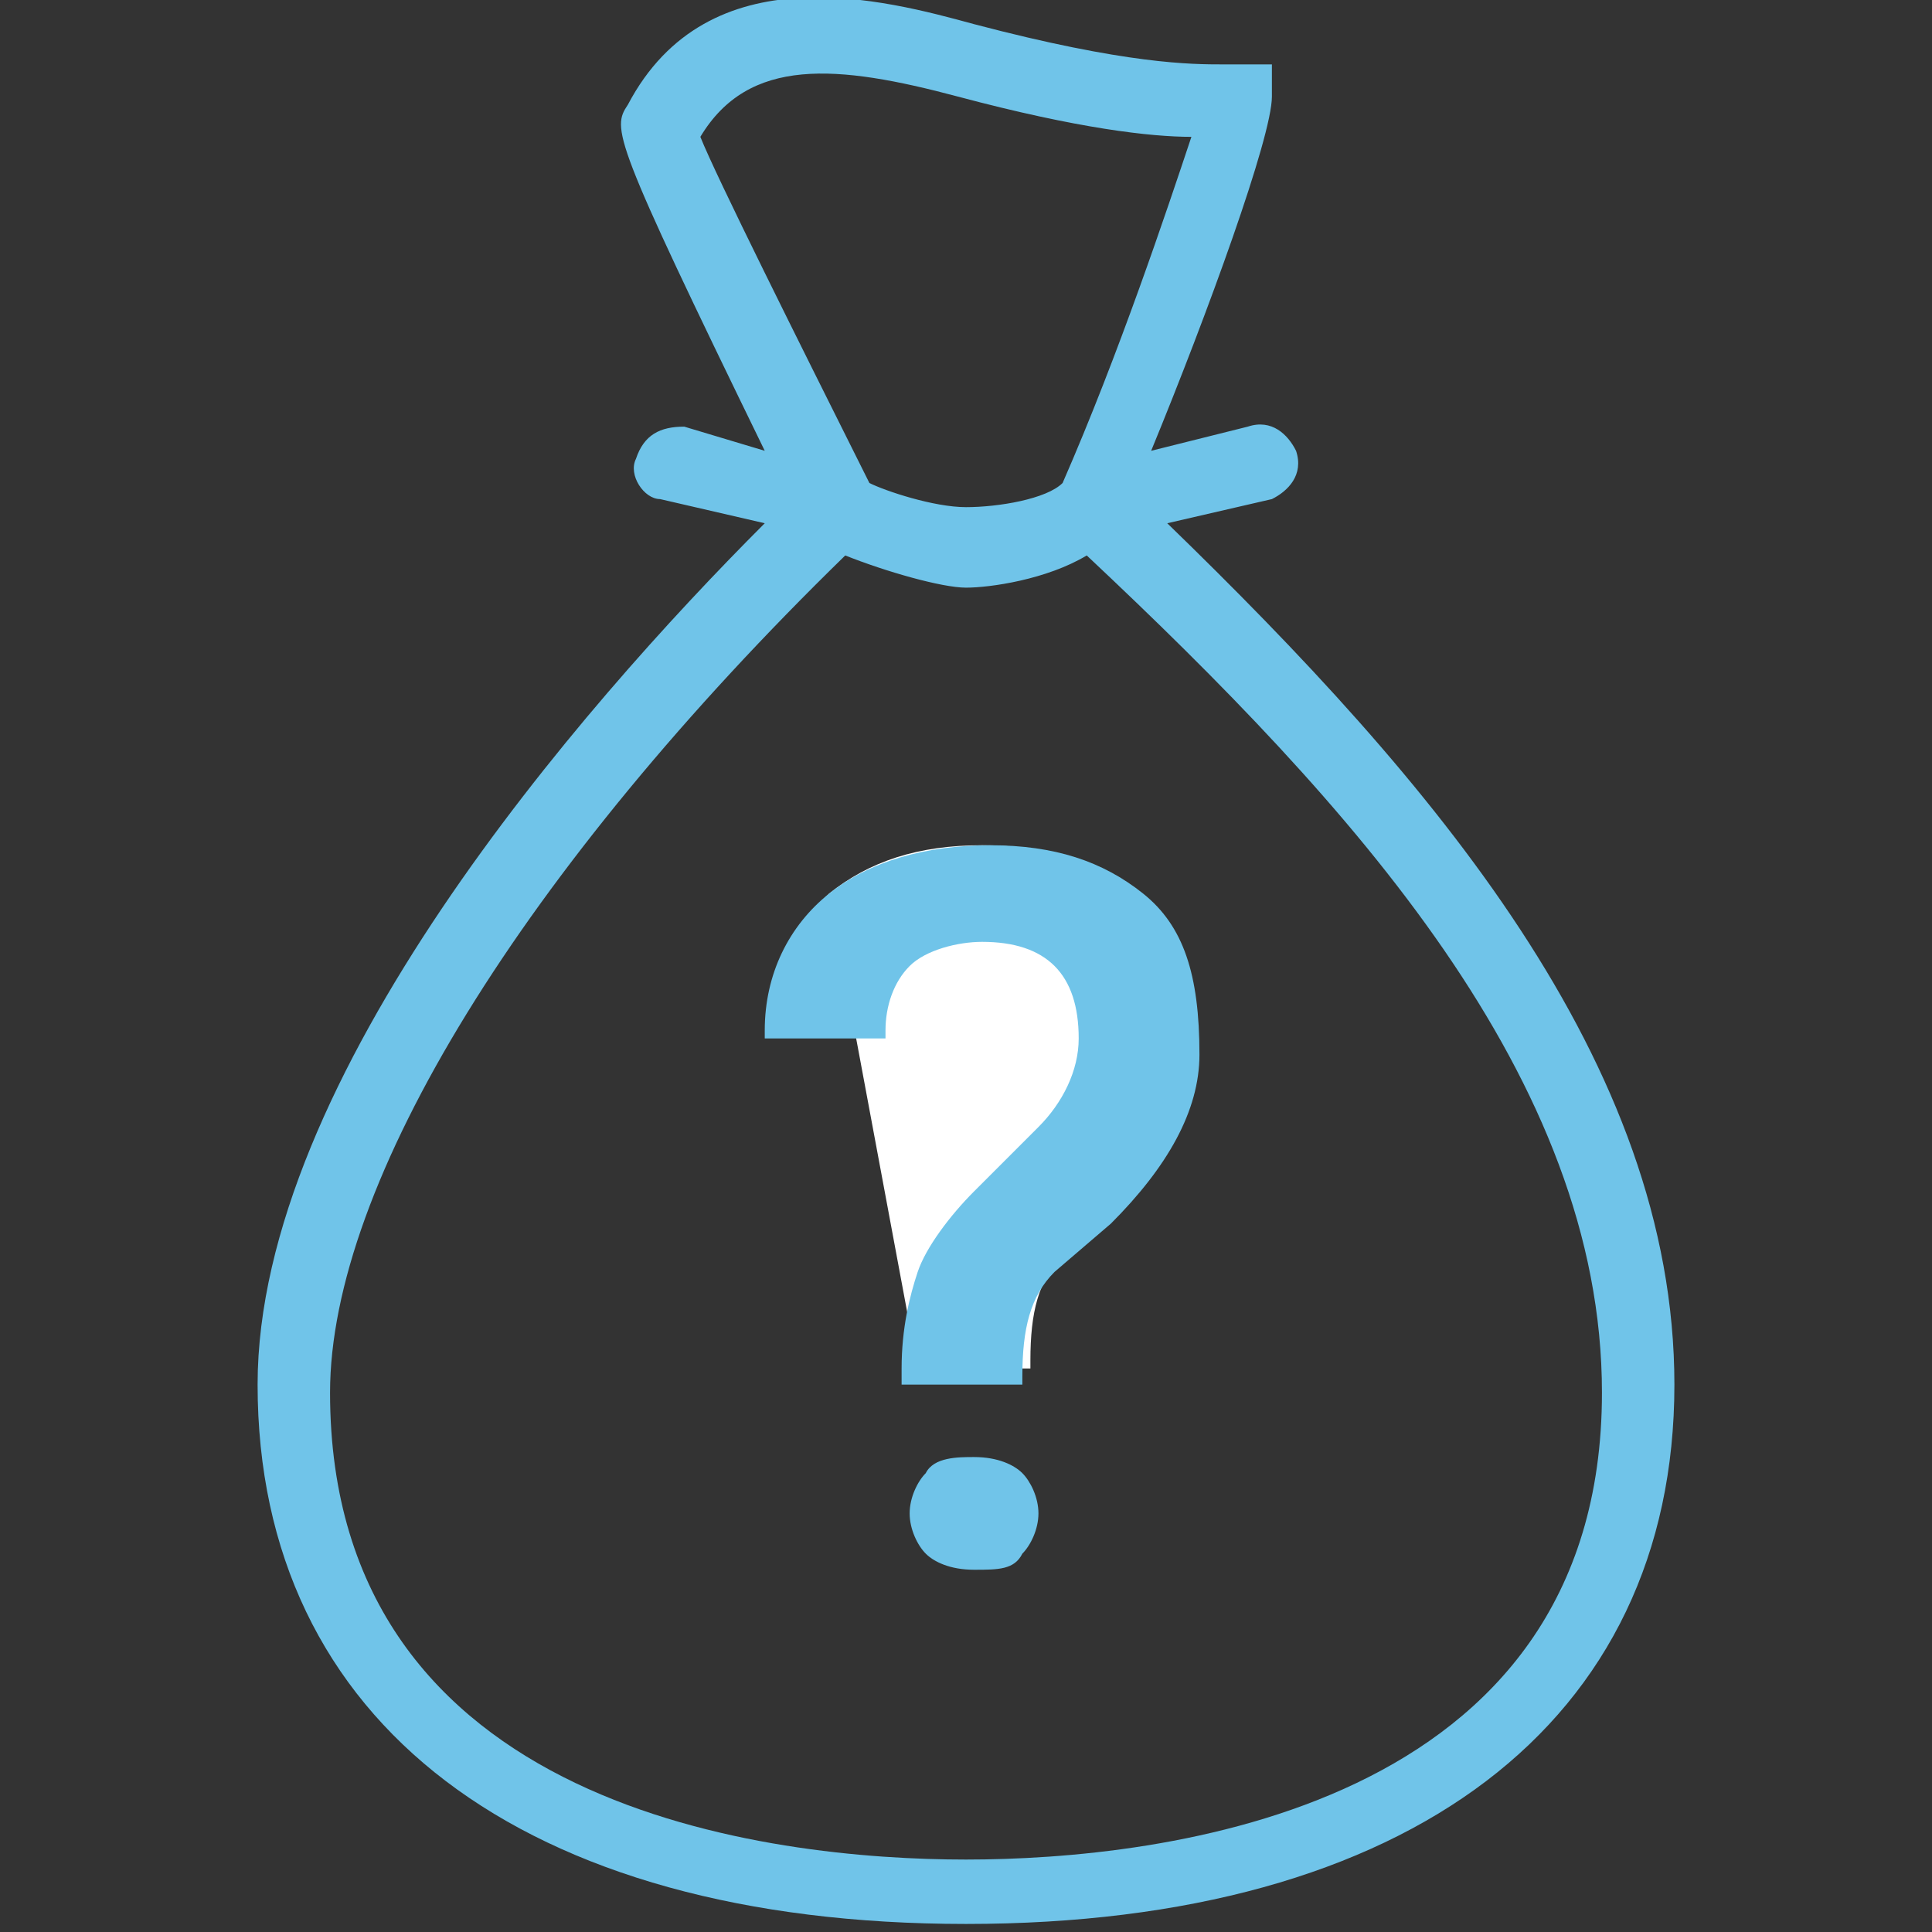 <?xml version="1.0" encoding="utf-8"?>
<!-- Generator: Adobe Illustrator 25.2.1, SVG Export Plug-In . SVG Version: 6.00 Build 0)  -->
<svg version="1.1" id="Layer_1" xmlns="http://www.w3.org/2000/svg" xmlns:xlink="http://www.w3.org/1999/xlink" x="0px" y="0px"
	 width="24px" height="24px" viewBox="0 0 24 24" style="enable-background:new 0 0 24 24;" xml:space="preserve">
<rect x="0" y="0" width="24" height="24" fill="#333333" stroke="none"/>
<style type="text/css">
	.st0{fill:#70C4E9;}
	.st1{fill:#FFFFFF;}
</style>
<path class="st0" d="M14.5,6.5l1.3-0.3c0.2-0.1,0.4-0.3,0.3-0.6c-0.1-0.2-0.3-0.4-0.6-0.3l-1.2,0.3c0.7-1.7,1.5-3.9,1.5-4.4l0-0.4
	l-0.6,0c-0.4,0-1.2,0-3.1-0.5c-1.1-0.3-3.3-0.9-4.3,1C7.6,1.6,7.6,1.7,9.5,5.6L8.5,5.3C8.2,5.3,8,5.4,7.9,5.7C7.8,5.9,8,6.2,8.2,6.2
	l1.3,0.3c-2.3,2.3-6.3,6.9-6.3,10.7c0,4.2,3.3,6.7,8.8,6.7c5.5,0,8.8-2.5,8.8-6.7C20.8,13.2,17.8,9.7,14.5,6.5z M11.9,1.2
	c1.5,0.4,2.4,0.5,2.9,0.5c-0.3,0.9-0.9,2.7-1.6,4.3C13,6.2,12.4,6.3,12,6.3c-0.4,0-1-0.2-1.2-0.3C9.9,4.2,8.9,2.2,8.7,1.7
	C9.3,0.7,10.4,0.8,11.9,1.2z M12,23.1c-2.4,0-7.9-0.6-7.9-5.8c0-2.6,2.4-6.5,6.4-10.4C11,7.1,11.7,7.3,12,7.3c0.3,0,1-0.1,1.5-0.4
	c3.3,3.1,6.4,6.5,6.4,10.4C19.9,22.5,14.4,23.1,12,23.1z"/>
<g>
	<path class="st1" d="M11.4,17L11.4,17c0-0.5,0.1-0.9,0.2-1.2c0.1-0.3,0.3-0.6,0.7-0.9l0,0l0,0L13,14c0.3-0.4,0.5-0.8,0.5-1.2
		c0-0.4-0.1-0.7-0.3-0.9l0,0l0,0c-0.2-0.2-0.5-0.3-1-0.3c-0.4,0-0.7,0.1-1,0.3c-0.2,0.2-0.4,0.5-0.4,0.8v0.1h-0.1h-0.2h-1H9.6l0-0.1
		c0-0.7,0.3-1.2,0.7-1.6 M11.4,17L11.4,17 M11.4,17L11.4,17 M11.5,17h1.2h0.1v-0.1c0-0.6,0.1-1,0.4-1.3l0.7-0.6l0,0 M13.1,15.6
		 M11.5,17 M13.8,14.9L13.8,14.9 M13.8,14.9L13.8,14.9 M13.8,14.9c0.7-0.7,1-1.4,1-2.1c0-0.7-0.2-1.3-0.7-1.7
		c-0.5-0.4-1.1-0.6-1.9-0.6c-0.8,0-1.4,0.2-1.9,0.6"/>
	<path class="st0" d="M12.1,19.5c-0.3,0-0.5-0.1-0.6-0.2c-0.1-0.1-0.2-0.3-0.2-0.5c0-0.2,0.1-0.4,0.2-0.5l0,0
		c0.1-0.2,0.4-0.2,0.6-0.2c0.3,0,0.5,0.1,0.6,0.2c0.1,0.1,0.2,0.3,0.2,0.5c0,0.2-0.1,0.4-0.2,0.5C12.6,19.5,12.4,19.5,12.1,19.5z"/>
</g>
<path class="st0" d="M14.2,11.1c-0.5-0.4-1.1-0.6-1.9-0.6c-0.8,0-1.5,0.2-2,0.6c-0.5,0.4-0.8,1-0.8,1.7l0,0.1H11v-0.1
	c0-0.3,0.1-0.6,0.3-0.8c0.2-0.2,0.6-0.3,0.9-0.3c0.4,0,0.7,0.1,0.9,0.3c0.2,0.2,0.3,0.5,0.3,0.9c0,0.4-0.2,0.8-0.5,1.1l-0.8,0.8
	c-0.3,0.3-0.6,0.7-0.7,1c-0.1,0.3-0.2,0.7-0.2,1.2l0,0.1l0,0.1l0.1,0h1.4v-0.1c0-0.6,0.1-1,0.4-1.3l0.7-0.6l0,0
	c0.7-0.7,1.1-1.4,1.1-2.1C14.9,12.1,14.7,11.5,14.2,11.1z"/>
</svg>
